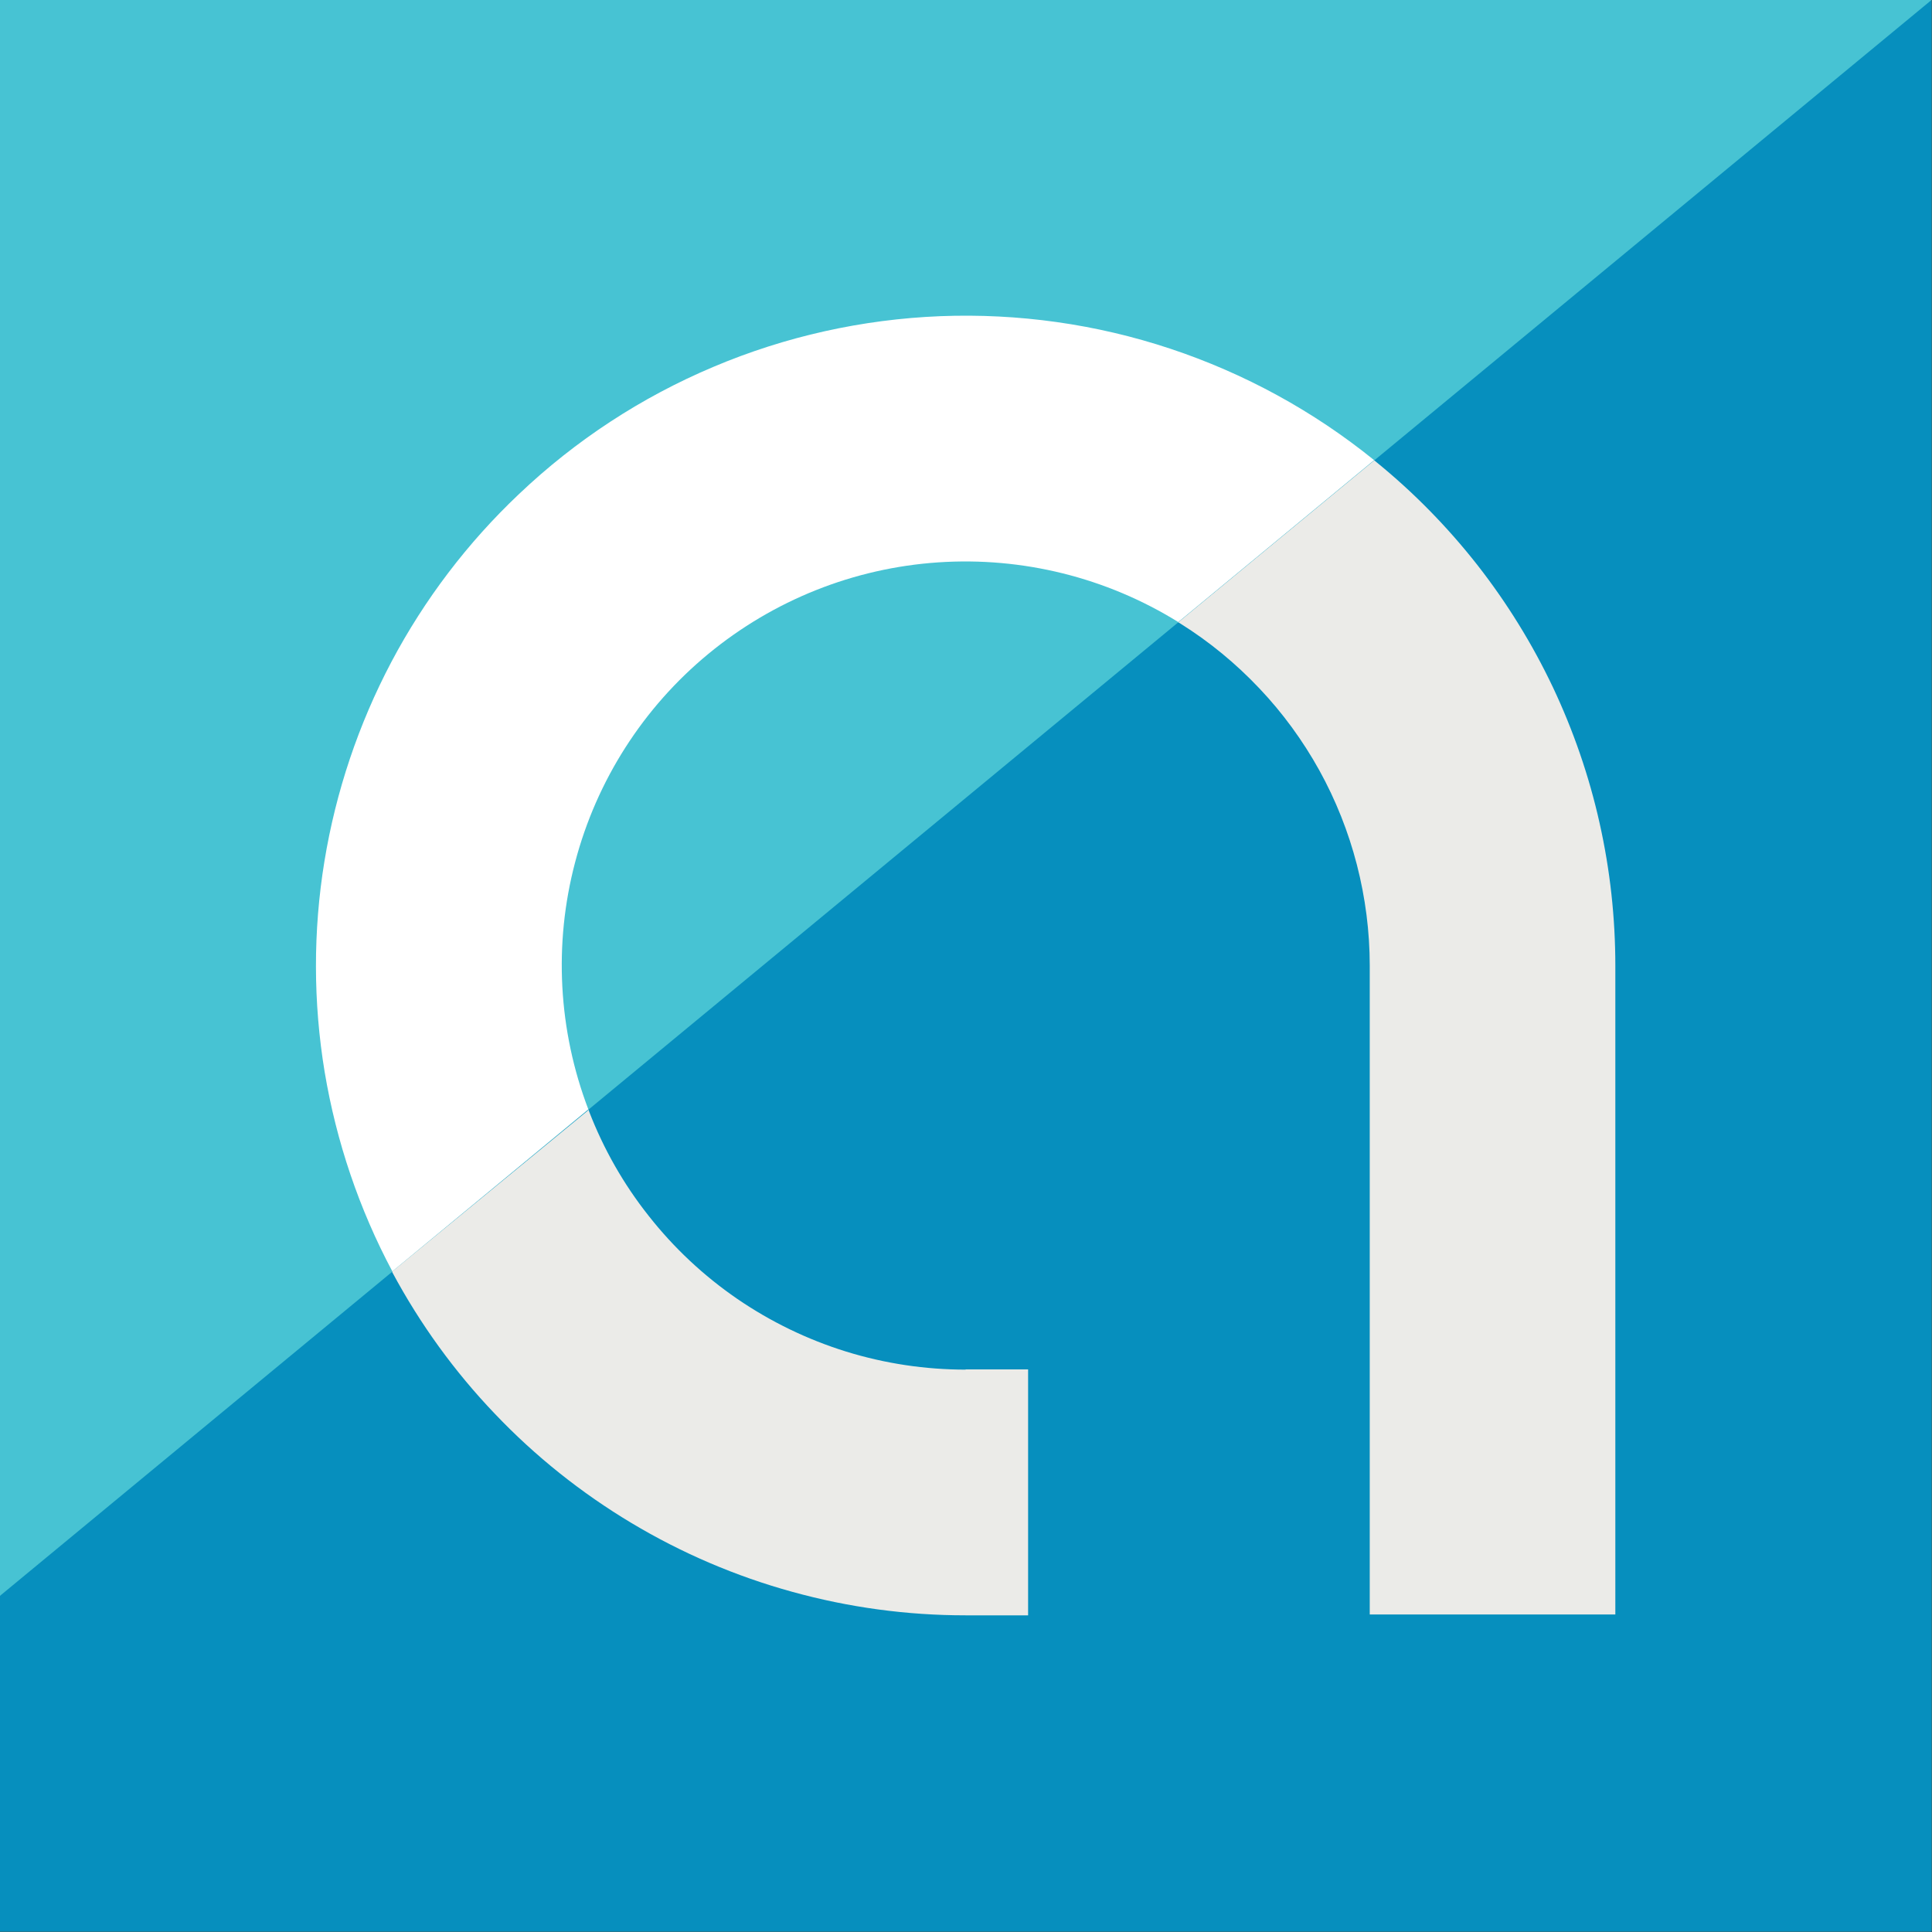 <svg xmlns="http://www.w3.org/2000/svg" version="1.2" viewBox="0 0 1593 1593"><rect x="0" y="0" width="1593" height="1593" fill="#333333" stroke="none"/><path fill="#47c3d3" d="M0 0h1592.6v1592.6H0z"/><path fill="#068fbe" d="M1592.6 1592.6H0v-276.8L1592.6 0v1592.6z"/><path fill="#fff" d="M427.9 407.4c-42.3 40-77.8 86.7-105.1 138.2-27.2 51.5-45.9 107.1-55.3 164.6-9.4 57.5-9.3 116.2.2 173.7 9.6 57.4 28.4 113 55.8 164.4l161.6-133.6c-24.8-65.1-28.7-136.3-10.9-203.7 17.7-67.4 56.1-127.5 109.8-171.8 53.8-44.4 120-70.8 189.5-75.5 69.5-4.7 138.8 12.5 198 49.2L1133 379.4c-50-40.5-107-71.6-168.1-91.9-61.1-20.3-125.4-29.3-189.7-26.8-64.3 2.6-127.7 16.7-187 41.8-59.3 25-113.6 60.5-160.3 104.9z"/><path fill="#ebebe8" d="M796.3 1129.3c-33.5 0-66.7-5-98.7-14.9-31.9-9.9-62.2-24.6-89.8-43.5-27.5-18.9-52.1-41.9-72.8-68.2-20.8-26.2-37.4-55.4-49.4-86.6V915l-162.1 133.3v.8c22.8 42.5 51.2 81.8 84.6 116.7 33.3 35 71.2 65.2 112.6 90 41.4 24.8 86 43.9 132.5 56.7 46.6 12.9 94.6 19.4 142.9 19.4h51.6v-202.8h-51.6zm338.8-748.1-2-1.6-161.6 133.5 2 1.2c23.8 14.9 45.5 32.8 64.8 53.2 19.3 20.3 35.9 43.1 49.5 67.6 13.6 24.6 24 50.8 31 77.9 7 27.2 10.6 55.2 10.6 83.2v535h202.5V796.4c0-39.6-4.3-79.1-13-117.8-8.6-38.6-21.6-76.2-38.5-112-17-35.8-37.9-69.6-62.3-100.8-24.5-31.2-52.3-59.6-83-84.6z"/></svg>
